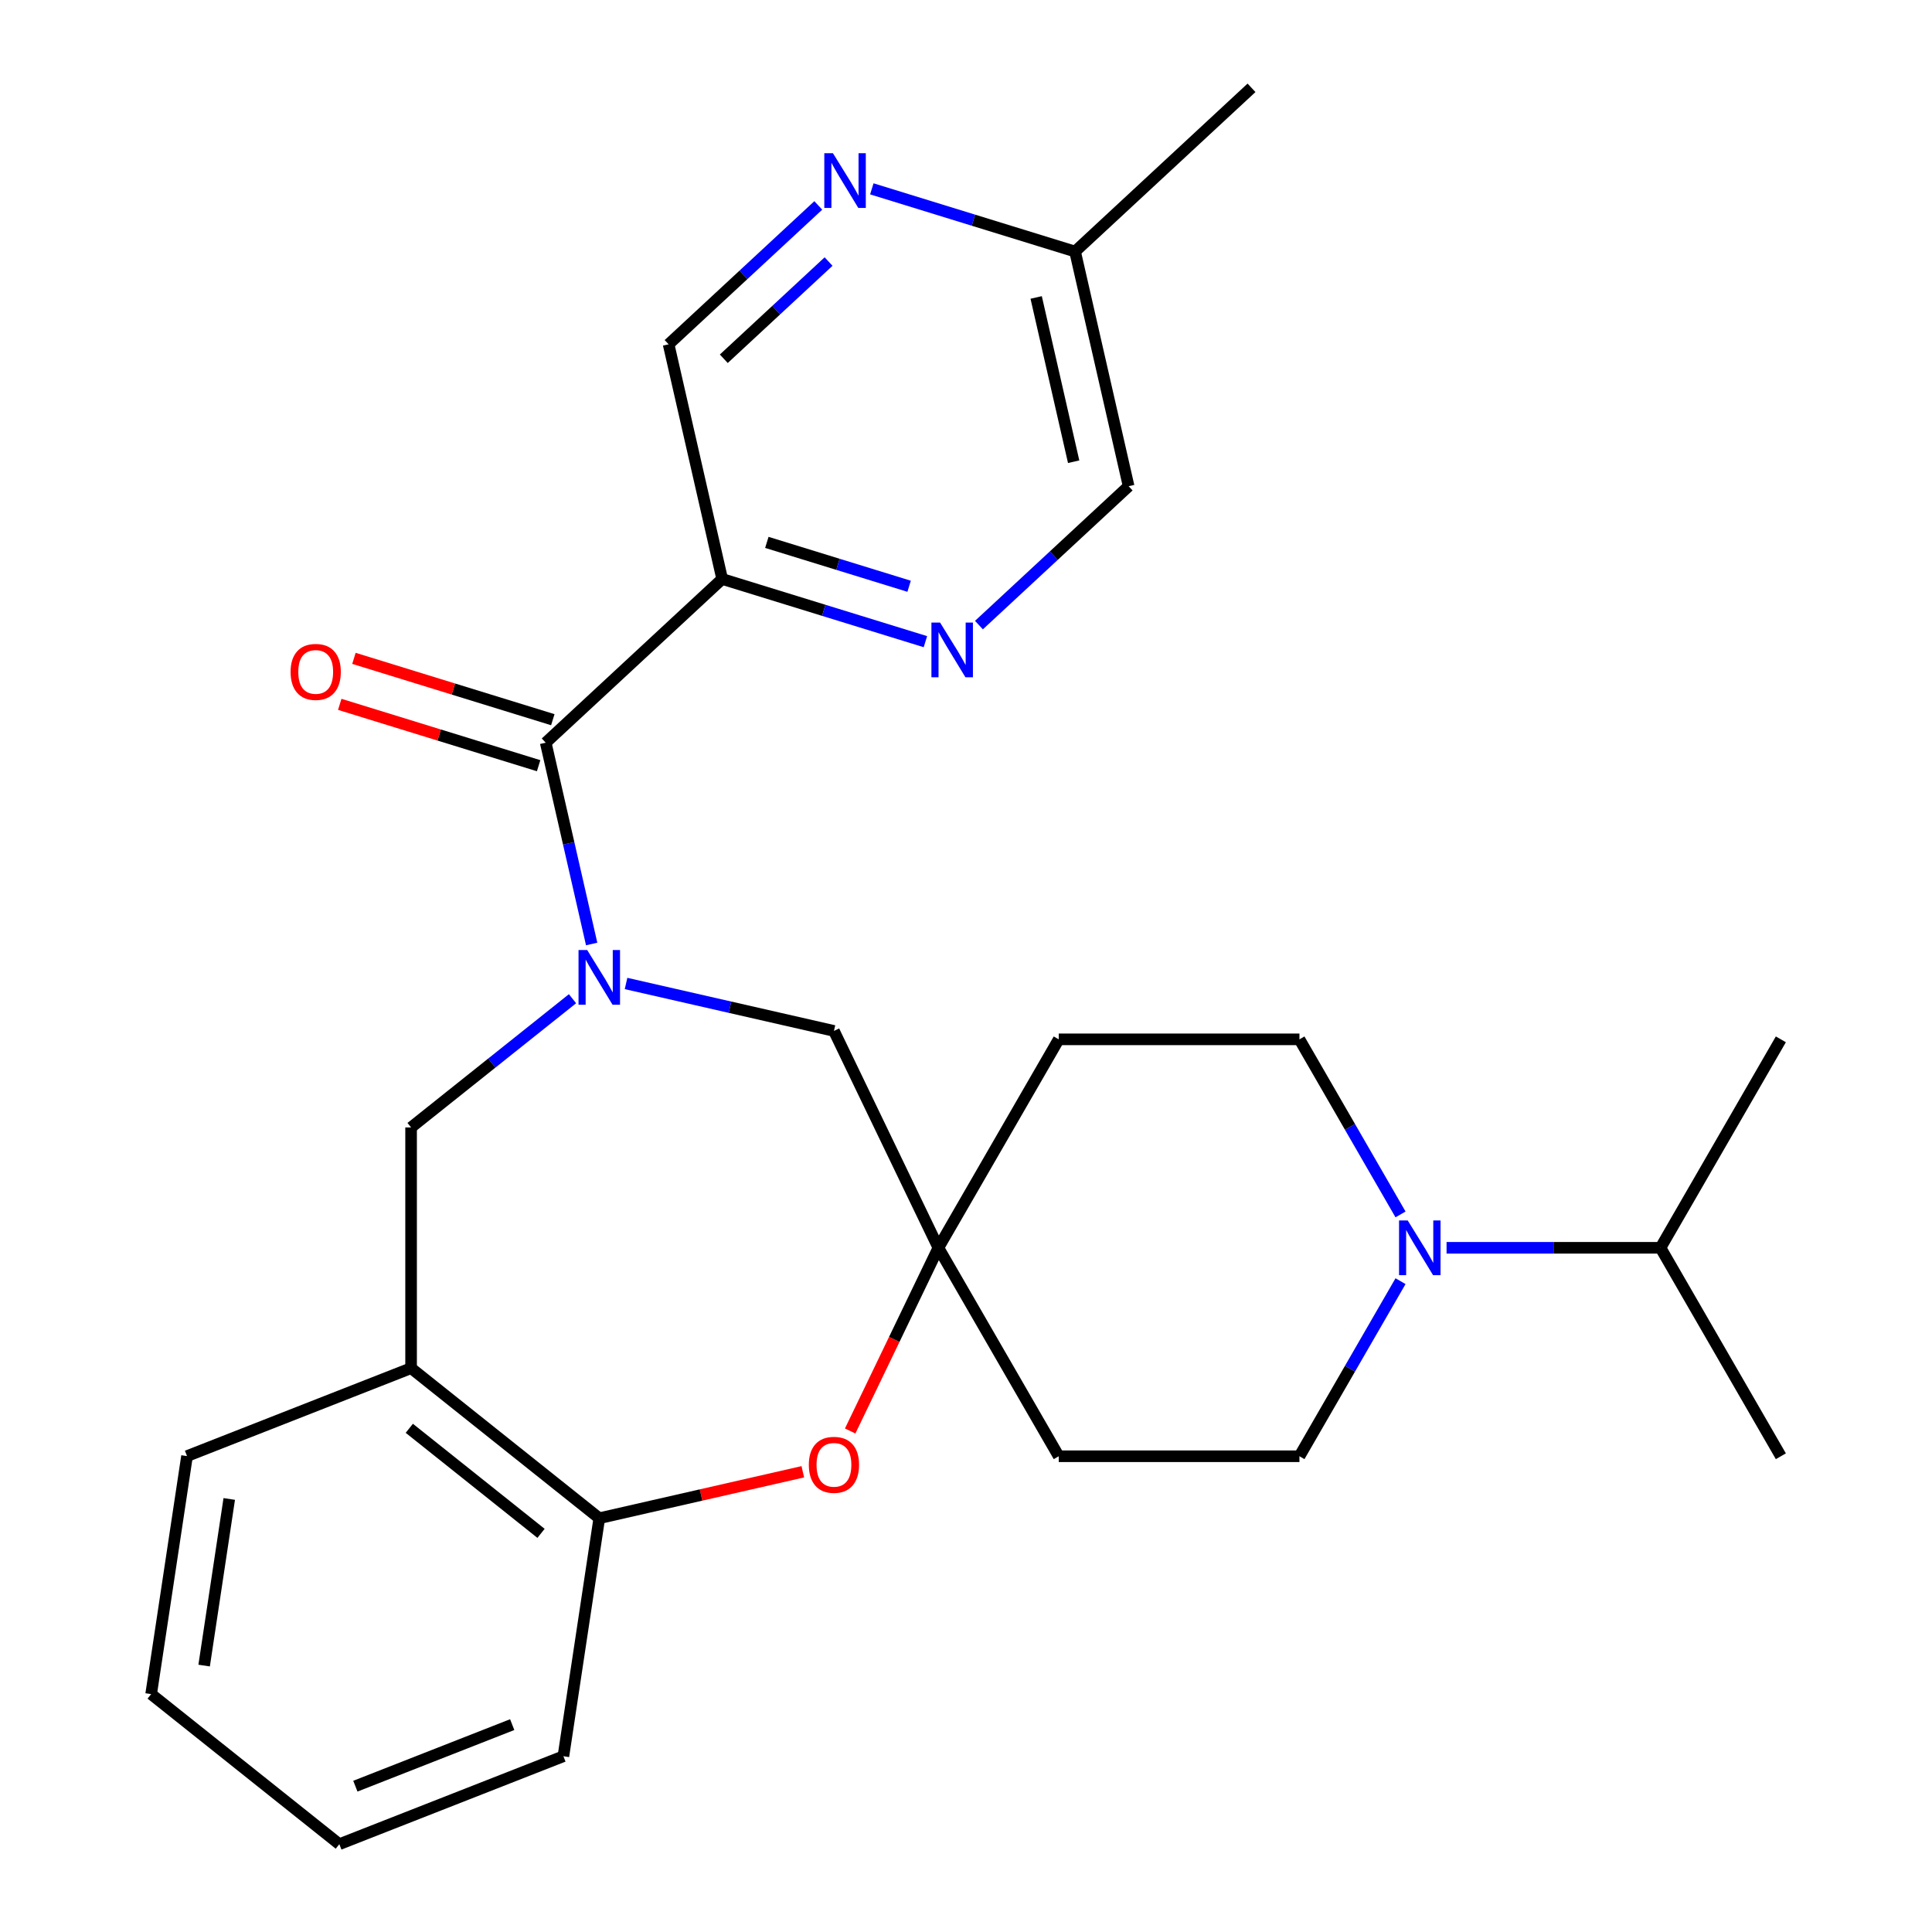 <?xml version='1.0' encoding='iso-8859-1'?>
<svg version='1.1' baseProfile='full'
              xmlns='http://www.w3.org/2000/svg'
                      xmlns:rdkit='http://www.rdkit.org/xml'
                      xmlns:xlink='http://www.w3.org/1999/xlink'
                  xml:space='preserve'
width='1000px' height='1000px' viewBox='0 0 1000 1000'>
<!-- END OF HEADER -->
<rect style='opacity:1.0;fill:#FFFFFF;stroke:none' width='1000' height='1000' x='0' y='0'> </rect>
<path class='bond-0' d='M 306.243,488.61 L 294.353,436.515' style='fill:none;fill-rule:evenodd;stroke:#0000FF;stroke-width:6px;stroke-linecap:butt;stroke-linejoin:miter;stroke-opacity:1' />
<path class='bond-0' d='M 294.353,436.515 L 282.463,384.42' style='fill:none;fill-rule:evenodd;stroke:#000000;stroke-width:6px;stroke-linecap:butt;stroke-linejoin:miter;stroke-opacity:1' />
<path class='bond-6' d='M 296.331,516.934 L 254.555,550.249' style='fill:none;fill-rule:evenodd;stroke:#0000FF;stroke-width:6px;stroke-linecap:butt;stroke-linejoin:miter;stroke-opacity:1' />
<path class='bond-6' d='M 254.555,550.249 L 212.779,583.564' style='fill:none;fill-rule:evenodd;stroke:#000000;stroke-width:6px;stroke-linecap:butt;stroke-linejoin:miter;stroke-opacity:1' />
<path class='bond-9' d='M 324.041,509.047 L 377.846,521.328' style='fill:none;fill-rule:evenodd;stroke:#0000FF;stroke-width:6px;stroke-linecap:butt;stroke-linejoin:miter;stroke-opacity:1' />
<path class='bond-9' d='M 377.846,521.328 L 431.65,533.608' style='fill:none;fill-rule:evenodd;stroke:#000000;stroke-width:6px;stroke-linecap:butt;stroke-linejoin:miter;stroke-opacity:1' />
<path class='bond-1' d='M 282.463,384.42 L 373.792,299.679' style='fill:none;fill-rule:evenodd;stroke:#000000;stroke-width:6px;stroke-linecap:butt;stroke-linejoin:miter;stroke-opacity:1' />
<path class='bond-12' d='M 286.135,372.515 L 234.666,356.639' style='fill:none;fill-rule:evenodd;stroke:#000000;stroke-width:6px;stroke-linecap:butt;stroke-linejoin:miter;stroke-opacity:1' />
<path class='bond-12' d='M 234.666,356.639 L 183.197,340.763' style='fill:none;fill-rule:evenodd;stroke:#FF0000;stroke-width:6px;stroke-linecap:butt;stroke-linejoin:miter;stroke-opacity:1' />
<path class='bond-12' d='M 278.79,396.326 L 227.321,380.449' style='fill:none;fill-rule:evenodd;stroke:#000000;stroke-width:6px;stroke-linecap:butt;stroke-linejoin:miter;stroke-opacity:1' />
<path class='bond-12' d='M 227.321,380.449 L 175.852,364.573' style='fill:none;fill-rule:evenodd;stroke:#FF0000;stroke-width:6px;stroke-linecap:butt;stroke-linejoin:miter;stroke-opacity:1' />
<path class='bond-5' d='M 373.792,299.679 L 426.391,315.904' style='fill:none;fill-rule:evenodd;stroke:#000000;stroke-width:6px;stroke-linecap:butt;stroke-linejoin:miter;stroke-opacity:1' />
<path class='bond-5' d='M 426.391,315.904 L 478.99,332.128' style='fill:none;fill-rule:evenodd;stroke:#0000FF;stroke-width:6px;stroke-linecap:butt;stroke-linejoin:miter;stroke-opacity:1' />
<path class='bond-5' d='M 396.916,280.736 L 433.736,292.093' style='fill:none;fill-rule:evenodd;stroke:#000000;stroke-width:6px;stroke-linecap:butt;stroke-linejoin:miter;stroke-opacity:1' />
<path class='bond-5' d='M 433.736,292.093 L 470.555,303.45' style='fill:none;fill-rule:evenodd;stroke:#0000FF;stroke-width:6px;stroke-linecap:butt;stroke-linejoin:miter;stroke-opacity:1' />
<path class='bond-11' d='M 373.792,299.679 L 346.069,178.214' style='fill:none;fill-rule:evenodd;stroke:#000000;stroke-width:6px;stroke-linecap:butt;stroke-linejoin:miter;stroke-opacity:1' />
<path class='bond-2' d='M 440.047,740.674 L 462.877,693.266' style='fill:none;fill-rule:evenodd;stroke:#FF0000;stroke-width:6px;stroke-linecap:butt;stroke-linejoin:miter;stroke-opacity:1' />
<path class='bond-2' d='M 462.877,693.266 L 485.707,645.858' style='fill:none;fill-rule:evenodd;stroke:#000000;stroke-width:6px;stroke-linecap:butt;stroke-linejoin:miter;stroke-opacity:1' />
<path class='bond-27' d='M 415.536,761.786 L 362.861,773.809' style='fill:none;fill-rule:evenodd;stroke:#FF0000;stroke-width:6px;stroke-linecap:butt;stroke-linejoin:miter;stroke-opacity:1' />
<path class='bond-27' d='M 362.861,773.809 L 310.186,785.832' style='fill:none;fill-rule:evenodd;stroke:#000000;stroke-width:6px;stroke-linecap:butt;stroke-linejoin:miter;stroke-opacity:1' />
<path class='bond-3' d='M 485.707,645.858 L 431.65,533.608' style='fill:none;fill-rule:evenodd;stroke:#000000;stroke-width:6px;stroke-linecap:butt;stroke-linejoin:miter;stroke-opacity:1' />
<path class='bond-15' d='M 485.707,645.858 L 548.001,537.962' style='fill:none;fill-rule:evenodd;stroke:#000000;stroke-width:6px;stroke-linecap:butt;stroke-linejoin:miter;stroke-opacity:1' />
<path class='bond-16' d='M 485.707,645.858 L 548.001,753.755' style='fill:none;fill-rule:evenodd;stroke:#000000;stroke-width:6px;stroke-linecap:butt;stroke-linejoin:miter;stroke-opacity:1' />
<path class='bond-4' d='M 724.91,663.133 L 698.75,708.444' style='fill:none;fill-rule:evenodd;stroke:#0000FF;stroke-width:6px;stroke-linecap:butt;stroke-linejoin:miter;stroke-opacity:1' />
<path class='bond-4' d='M 698.75,708.444 L 672.589,753.755' style='fill:none;fill-rule:evenodd;stroke:#000000;stroke-width:6px;stroke-linecap:butt;stroke-linejoin:miter;stroke-opacity:1' />
<path class='bond-17' d='M 748.738,645.858 L 804.105,645.858' style='fill:none;fill-rule:evenodd;stroke:#0000FF;stroke-width:6px;stroke-linecap:butt;stroke-linejoin:miter;stroke-opacity:1' />
<path class='bond-17' d='M 804.105,645.858 L 859.472,645.858' style='fill:none;fill-rule:evenodd;stroke:#000000;stroke-width:6px;stroke-linecap:butt;stroke-linejoin:miter;stroke-opacity:1' />
<path class='bond-28' d='M 724.91,628.584 L 698.75,583.273' style='fill:none;fill-rule:evenodd;stroke:#0000FF;stroke-width:6px;stroke-linecap:butt;stroke-linejoin:miter;stroke-opacity:1' />
<path class='bond-28' d='M 698.75,583.273 L 672.589,537.962' style='fill:none;fill-rule:evenodd;stroke:#000000;stroke-width:6px;stroke-linecap:butt;stroke-linejoin:miter;stroke-opacity:1' />
<path class='bond-18' d='M 506.7,323.547 L 545.437,287.604' style='fill:none;fill-rule:evenodd;stroke:#0000FF;stroke-width:6px;stroke-linecap:butt;stroke-linejoin:miter;stroke-opacity:1' />
<path class='bond-18' d='M 545.437,287.604 L 584.175,251.66' style='fill:none;fill-rule:evenodd;stroke:#000000;stroke-width:6px;stroke-linecap:butt;stroke-linejoin:miter;stroke-opacity:1' />
<path class='bond-7' d='M 212.779,583.564 L 212.779,708.152' style='fill:none;fill-rule:evenodd;stroke:#000000;stroke-width:6px;stroke-linecap:butt;stroke-linejoin:miter;stroke-opacity:1' />
<path class='bond-8' d='M 212.779,708.152 L 310.186,785.832' style='fill:none;fill-rule:evenodd;stroke:#000000;stroke-width:6px;stroke-linecap:butt;stroke-linejoin:miter;stroke-opacity:1' />
<path class='bond-8' d='M 211.854,739.286 L 280.039,793.661' style='fill:none;fill-rule:evenodd;stroke:#000000;stroke-width:6px;stroke-linecap:butt;stroke-linejoin:miter;stroke-opacity:1' />
<path class='bond-20' d='M 212.779,708.152 L 96.803,753.669' style='fill:none;fill-rule:evenodd;stroke:#000000;stroke-width:6px;stroke-linecap:butt;stroke-linejoin:miter;stroke-opacity:1' />
<path class='bond-21' d='M 310.186,785.832 L 291.617,909.028' style='fill:none;fill-rule:evenodd;stroke:#000000;stroke-width:6px;stroke-linecap:butt;stroke-linejoin:miter;stroke-opacity:1' />
<path class='bond-10' d='M 423.543,106.328 L 384.806,142.271' style='fill:none;fill-rule:evenodd;stroke:#0000FF;stroke-width:6px;stroke-linecap:butt;stroke-linejoin:miter;stroke-opacity:1' />
<path class='bond-10' d='M 384.806,142.271 L 346.069,178.214' style='fill:none;fill-rule:evenodd;stroke:#000000;stroke-width:6px;stroke-linecap:butt;stroke-linejoin:miter;stroke-opacity:1' />
<path class='bond-10' d='M 428.871,135.377 L 401.754,160.537' style='fill:none;fill-rule:evenodd;stroke:#0000FF;stroke-width:6px;stroke-linecap:butt;stroke-linejoin:miter;stroke-opacity:1' />
<path class='bond-10' d='M 401.754,160.537 L 374.638,185.697' style='fill:none;fill-rule:evenodd;stroke:#000000;stroke-width:6px;stroke-linecap:butt;stroke-linejoin:miter;stroke-opacity:1' />
<path class='bond-19' d='M 451.253,97.747 L 503.852,113.971' style='fill:none;fill-rule:evenodd;stroke:#0000FF;stroke-width:6px;stroke-linecap:butt;stroke-linejoin:miter;stroke-opacity:1' />
<path class='bond-19' d='M 503.852,113.971 L 556.451,130.196' style='fill:none;fill-rule:evenodd;stroke:#000000;stroke-width:6px;stroke-linecap:butt;stroke-linejoin:miter;stroke-opacity:1' />
<path class='bond-13' d='M 672.589,537.962 L 548.001,537.962' style='fill:none;fill-rule:evenodd;stroke:#000000;stroke-width:6px;stroke-linecap:butt;stroke-linejoin:miter;stroke-opacity:1' />
<path class='bond-14' d='M 672.589,753.755 L 548.001,753.755' style='fill:none;fill-rule:evenodd;stroke:#000000;stroke-width:6px;stroke-linecap:butt;stroke-linejoin:miter;stroke-opacity:1' />
<path class='bond-22' d='M 859.472,645.858 L 921.766,753.755' style='fill:none;fill-rule:evenodd;stroke:#000000;stroke-width:6px;stroke-linecap:butt;stroke-linejoin:miter;stroke-opacity:1' />
<path class='bond-23' d='M 859.472,645.858 L 921.766,537.962' style='fill:none;fill-rule:evenodd;stroke:#000000;stroke-width:6px;stroke-linecap:butt;stroke-linejoin:miter;stroke-opacity:1' />
<path class='bond-30' d='M 584.175,251.66 L 556.451,130.196' style='fill:none;fill-rule:evenodd;stroke:#000000;stroke-width:6px;stroke-linecap:butt;stroke-linejoin:miter;stroke-opacity:1' />
<path class='bond-30' d='M 555.723,238.985 L 536.317,153.96' style='fill:none;fill-rule:evenodd;stroke:#000000;stroke-width:6px;stroke-linecap:butt;stroke-linejoin:miter;stroke-opacity:1' />
<path class='bond-24' d='M 556.451,130.196 L 647.781,45.455' style='fill:none;fill-rule:evenodd;stroke:#000000;stroke-width:6px;stroke-linecap:butt;stroke-linejoin:miter;stroke-opacity:1' />
<path class='bond-25' d='M 96.803,753.669 L 78.234,876.866' style='fill:none;fill-rule:evenodd;stroke:#000000;stroke-width:6px;stroke-linecap:butt;stroke-linejoin:miter;stroke-opacity:1' />
<path class='bond-25' d='M 118.657,775.863 L 105.659,862.1' style='fill:none;fill-rule:evenodd;stroke:#000000;stroke-width:6px;stroke-linecap:butt;stroke-linejoin:miter;stroke-opacity:1' />
<path class='bond-29' d='M 291.617,909.028 L 175.641,954.545' style='fill:none;fill-rule:evenodd;stroke:#000000;stroke-width:6px;stroke-linecap:butt;stroke-linejoin:miter;stroke-opacity:1' />
<path class='bond-29' d='M 265.117,892.661 L 183.934,924.523' style='fill:none;fill-rule:evenodd;stroke:#000000;stroke-width:6px;stroke-linecap:butt;stroke-linejoin:miter;stroke-opacity:1' />
<path class='bond-26' d='M 78.234,876.866 L 175.641,954.545' style='fill:none;fill-rule:evenodd;stroke:#000000;stroke-width:6px;stroke-linecap:butt;stroke-linejoin:miter;stroke-opacity:1' />
<path  class='atom-0' d='M 303.926 491.725
L 313.206 506.725
Q 314.126 508.205, 315.606 510.885
Q 317.086 513.565, 317.166 513.725
L 317.166 491.725
L 320.926 491.725
L 320.926 520.045
L 317.046 520.045
L 307.086 503.645
Q 305.926 501.725, 304.686 499.525
Q 303.486 497.325, 303.126 496.645
L 303.126 520.045
L 299.446 520.045
L 299.446 491.725
L 303.926 491.725
' fill='#0000FF'/>
<path  class='atom-3' d='M 418.65 758.188
Q 418.65 751.388, 422.01 747.588
Q 425.37 743.788, 431.65 743.788
Q 437.93 743.788, 441.29 747.588
Q 444.65 751.388, 444.65 758.188
Q 444.65 765.068, 441.25 768.988
Q 437.85 772.868, 431.65 772.868
Q 425.41 772.868, 422.01 768.988
Q 418.65 765.108, 418.65 758.188
M 431.65 769.668
Q 435.97 769.668, 438.29 766.788
Q 440.65 763.868, 440.65 758.188
Q 440.65 752.628, 438.29 749.828
Q 435.97 746.988, 431.65 746.988
Q 427.33 746.988, 424.97 749.788
Q 422.65 752.588, 422.65 758.188
Q 422.65 763.908, 424.97 766.788
Q 427.33 769.668, 431.65 769.668
' fill='#FF0000'/>
<path  class='atom-5' d='M 728.623 631.698
L 737.903 646.698
Q 738.823 648.178, 740.303 650.858
Q 741.783 653.538, 741.863 653.698
L 741.863 631.698
L 745.623 631.698
L 745.623 660.018
L 741.743 660.018
L 731.783 643.618
Q 730.623 641.698, 729.383 639.498
Q 728.183 637.298, 727.823 636.618
L 727.823 660.018
L 724.143 660.018
L 724.143 631.698
L 728.623 631.698
' fill='#0000FF'/>
<path  class='atom-6' d='M 486.585 322.242
L 495.865 337.242
Q 496.785 338.722, 498.265 341.402
Q 499.745 344.082, 499.825 344.242
L 499.825 322.242
L 503.585 322.242
L 503.585 350.562
L 499.705 350.562
L 489.745 334.162
Q 488.585 332.242, 487.345 330.042
Q 486.145 327.842, 485.785 327.162
L 485.785 350.562
L 482.105 350.562
L 482.105 322.242
L 486.585 322.242
' fill='#0000FF'/>
<path  class='atom-11' d='M 431.138 79.313
L 440.418 94.313
Q 441.338 95.793, 442.818 98.473
Q 444.298 101.153, 444.378 101.313
L 444.378 79.313
L 448.138 79.313
L 448.138 107.633
L 444.258 107.633
L 434.298 91.233
Q 433.138 89.313, 431.898 87.113
Q 430.698 84.913, 430.338 84.233
L 430.338 107.633
L 426.658 107.633
L 426.658 79.313
L 431.138 79.313
' fill='#0000FF'/>
<path  class='atom-13' d='M 150.41 347.777
Q 150.41 340.977, 153.77 337.177
Q 157.13 333.377, 163.41 333.377
Q 169.69 333.377, 173.05 337.177
Q 176.41 340.977, 176.41 347.777
Q 176.41 354.657, 173.01 358.577
Q 169.61 362.457, 163.41 362.457
Q 157.17 362.457, 153.77 358.577
Q 150.41 354.697, 150.41 347.777
M 163.41 359.257
Q 167.73 359.257, 170.05 356.377
Q 172.41 353.457, 172.41 347.777
Q 172.41 342.217, 170.05 339.417
Q 167.73 336.577, 163.41 336.577
Q 159.09 336.577, 156.73 339.377
Q 154.41 342.177, 154.41 347.777
Q 154.41 353.497, 156.73 356.377
Q 159.09 359.257, 163.41 359.257
' fill='#FF0000'/>
</svg>
